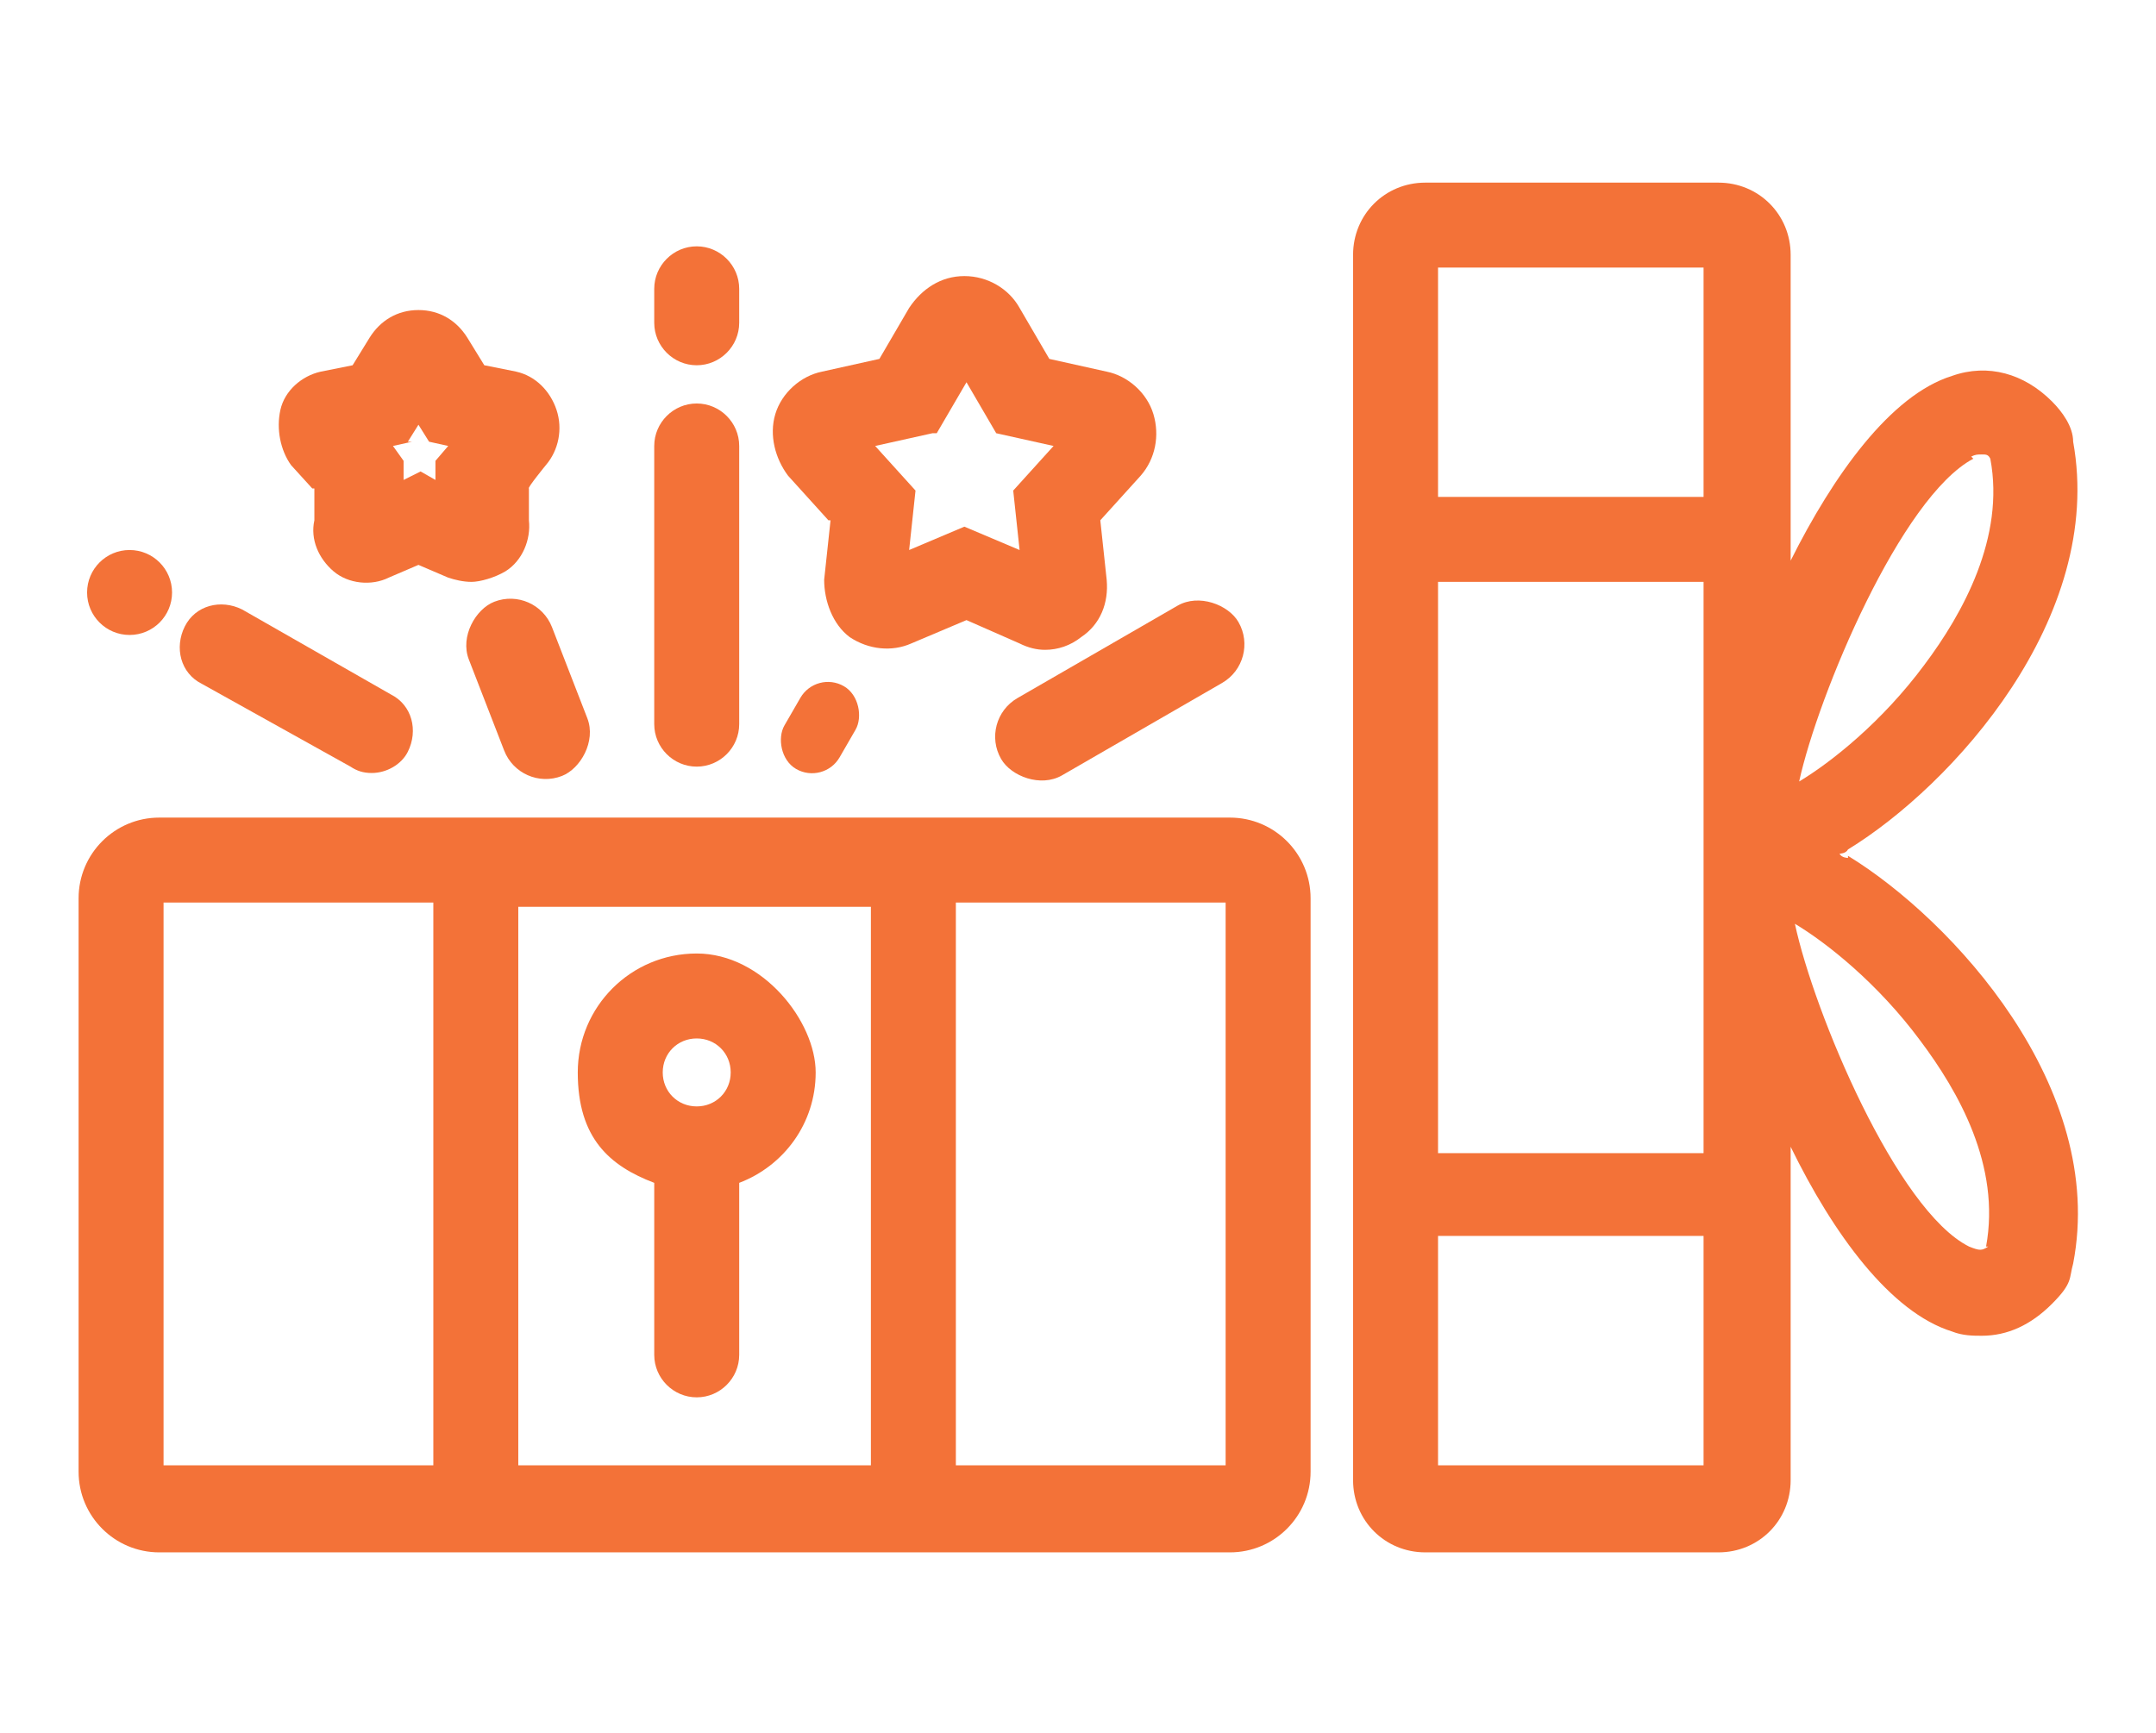 <?xml version="1.0" encoding="UTF-8"?>
<svg id="Layer_2" data-name="Layer 2" xmlns="http://www.w3.org/2000/svg" version="1.1" viewBox="0 0 101.5 81.6">
  <defs>
    <style>
      .cls-1 {
        fill: #f37238;
        stroke-width: 0px;
      }
    </style>
  </defs>
  <path class="cls-1" d="M32.8,44.9c-3.1,0-5.6,2.5-5.6,5.6s1.5,4.4,3.6,5.2v8.1c0,1.1.9,2,2,2s2-.9,2-2v-8.1c2.1-.8,3.6-2.8,3.6-5.2s-2.5-5.6-5.6-5.6ZM32.8,48.9c.9,0,1.6.7,1.6,1.6s-.7,1.6-1.6,1.6-1.6-.7-1.6-1.6.7-1.6,1.6-1.6Z"/>
  <path class="cls-1" d="M57.9,38.5H7.5c-2.1,0-3.8,1.7-3.8,3.8v27c0,2.1,1.7,3.8,3.8,3.8h50.4c2.1,0,3.8-1.7,3.8-3.8v-27c0-2.1-1.7-3.8-3.8-3.8ZM7.7,69v-26.5h12.7v26.5H7.7ZM24.4,69v-26.3h16.6v26.3h-16.6ZM57.7,69h-12.7v-26.5h12.7v26.5Z"/>
  <path class="cls-1" d="M87,40.4c0,0-.3,0-.4-.2,0,0,.3,0,.4-.2,4.9-3,12.1-10.9,10.6-19.2,0-.7-.5-1.4-1-1.9-1.3-1.3-3-1.8-4.7-1.2-2.9.9-5.6,4.7-7.6,8.7v-14.4c0-1.9-1.5-3.4-3.4-3.4h-13.8c-1.9,0-3.4,1.5-3.4,3.4v57.7c0,1.9,1.5,3.4,3.4,3.4h13.8c1.9,0,3.4-1.5,3.4-3.4v-15.7c2,4.1,4.7,7.8,7.6,8.7.5.2,1,.2,1.4.2,1.2,0,2.3-.5,3.3-1.5s.8-1.2,1-1.9c1.6-8.3-5.7-16.2-10.6-19.2h0ZM92.8,21.5c.2-.1.3-.1.5-.1s.3,0,.4.2c.7,3.7-1.3,7.3-3.1,9.7-2,2.7-4.4,4.6-5.9,5.5.9-4.1,4.8-13.4,8.2-15.2h0ZM67.7,12.6h12.5v10.8h-12.5v-10.8ZM80.2,27.4v26.9h-12.5v-26.9h12.5ZM80.2,69h-12.5v-10.8h12.5v10.8ZM93.6,58.7c-.3.2-.4.2-.9,0-3.4-1.7-7.3-11-8.2-15.2,1.5.9,3.9,2.8,5.9,5.5,1.8,2.4,3.8,5.9,3.1,9.7h0Z"/>
  <path class="cls-1" d="M32.8,36.1c1.1,0,2-.9,2-2v-13.1c0-1.1-.9-2-2-2s-2,.9-2,2v13.1c0,1.1.9,2,2,2Z"/>
  <path class="cls-1" d="M32.8,17.2c1.1,0,2-.9,2-2v-1.6c0-1.1-.9-2-2-2s-2,.9-2,2v1.6c0,1.1.9,2,2,2Z"/>
  <path class="cls-1" d="M9.5,32.2l7,3.9c.3.2.6.3,1,.3.7,0,1.4-.4,1.7-1,.5-1,.2-2.2-.8-2.7l-7-4c-1-.5-2.2-.2-2.7.8s-.2,2.2.8,2.7h0Z"/>
  <path class="cls-1" d="M14.8,23v1.5c-.2.9.2,1.8.9,2.4s1.8.7,2.6.3l1.4-.6,1.4.6c.3.1.7.2,1.1.2s1.1-.2,1.6-.5c.8-.5,1.2-1.5,1.1-2.4v-1.5c-.1,0,.8-1.1.8-1.1.6-.7.8-1.7.5-2.6s-1-1.6-1.9-1.8l-1.5-.3-.8-1.3h0c-.5-.8-1.3-1.3-2.3-1.3s-1.8.5-2.3,1.3l-.8,1.3-1.5.3c-.9.2-1.7.9-1.9,1.8s0,1.9.5,2.6l1,1.1h0ZM19.2,20.8l.5-.8.5.8.9.2-.6.7v.9l-.7-.4-.8.4v-.9l-.5-.7.9-.2h-.2Z"/>
  <path class="cls-1" d="M39.1,24.5l-.3,2.8c0,1,.4,2.1,1.2,2.7.9.6,2,.7,2.9.3l2.6-1.1,2.5,1.1c.4.2.8.3,1.2.3.6,0,1.2-.2,1.7-.6.9-.6,1.3-1.6,1.2-2.7l-.3-2.8,1.9-2.1c.7-.8.9-1.9.6-2.9-.3-1-1.2-1.8-2.2-2l-2.7-.6-1.4-2.4c-.5-.9-1.5-1.5-2.6-1.5h0c-1.1,0-2,.6-2.6,1.5l-1.4,2.4-2.7.6c-1,.2-1.9,1-2.2,2s0,2.1.6,2.9l1.9,2.1h0ZM44.1,20.4l1.4-2.4,1.4,2.4,2.7.6-1.9,2.1.3,2.8-2.6-1.1-2.6,1.1.3-2.8-1.9-2.1,2.7-.6h.2Z"/>
  <circle class="cls-1" cx="6.1" cy="27.9" r="2"/>
  <rect class="cls-1" x="46.3" y="30.3" width="12.9" height="4.2" rx="2.1" ry="2.1" transform="translate(114.6 34.2) rotate(150)"/>
  <rect class="cls-1" x="20.4" y="30.3" width="8.8" height="4.2" rx="2.1" ry="2.1" transform="translate(46.1 -2.4) rotate(68.8)"/>
  <rect class="cls-1" x="37.1" y="32" width="3" height="4.5" rx="1.5" ry="1.5" transform="translate(22.3 -14.7) rotate(30)"/>
</svg>